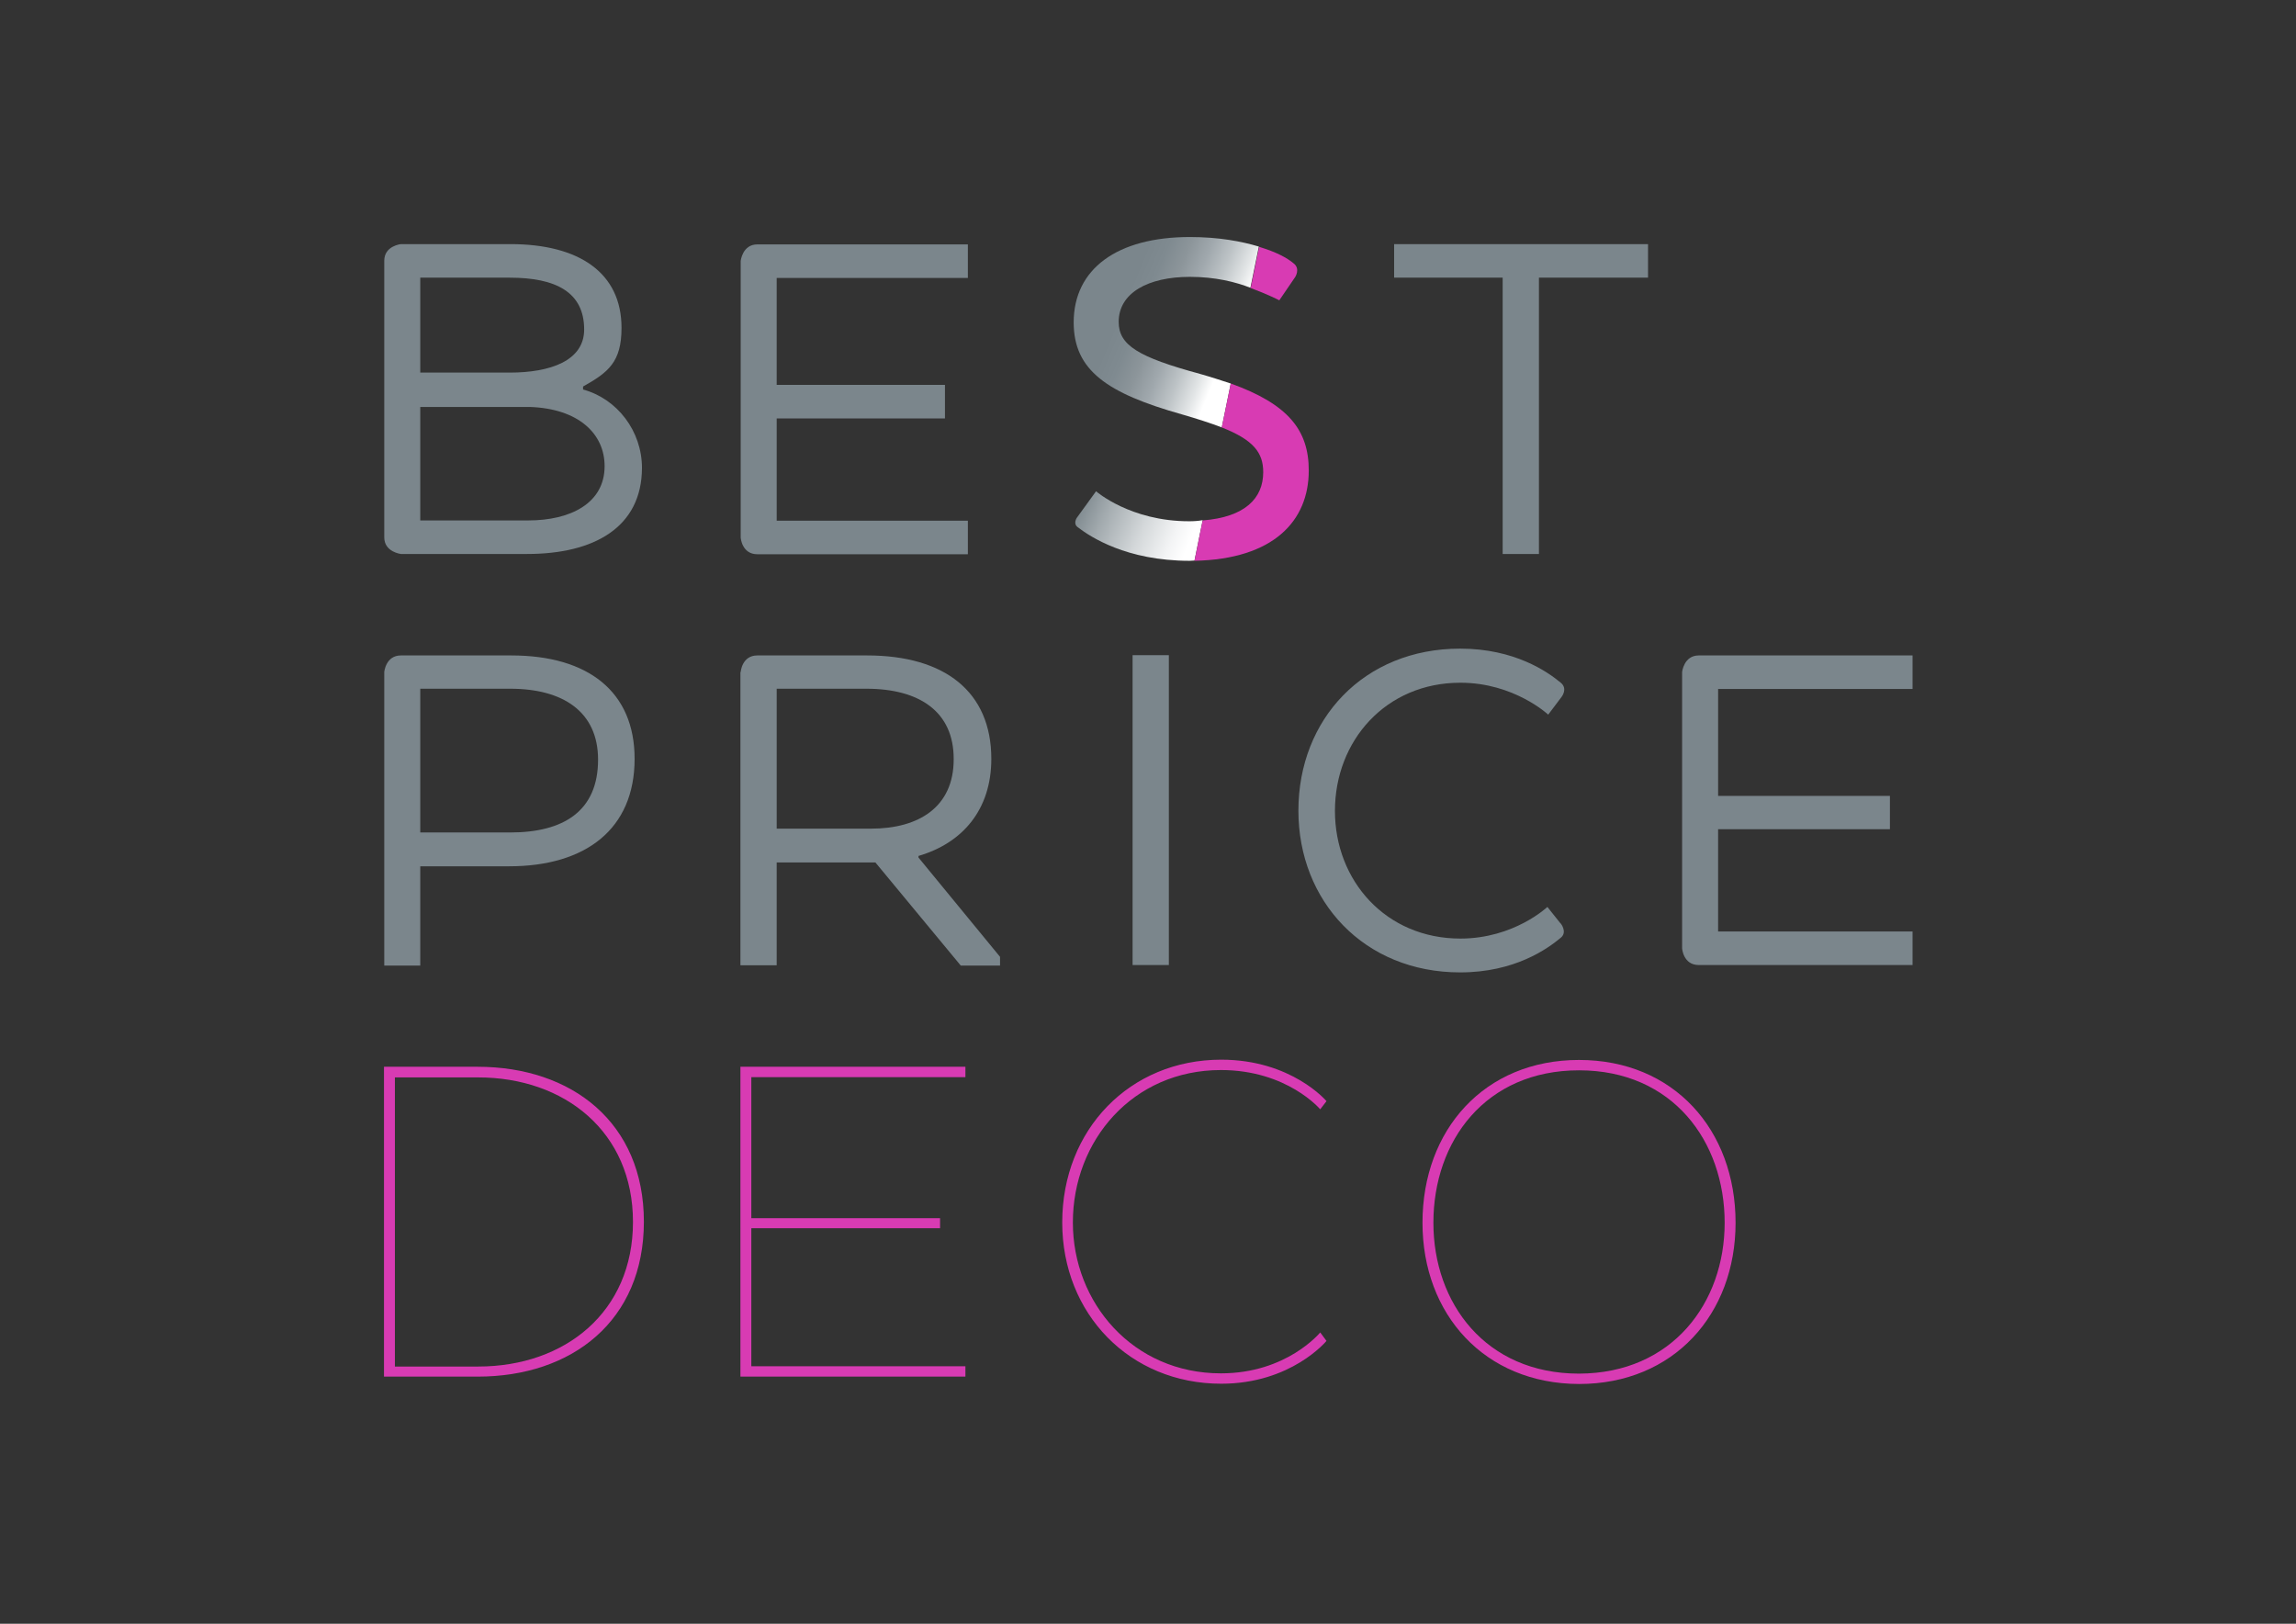 <?xml version="1.0" encoding="utf-8"?>
<!-- Generator: Adobe Illustrator 25.4.1, SVG Export Plug-In . SVG Version: 6.00 Build 0)  -->
<svg version="1.1" id="Layer_1" xmlns="http://www.w3.org/2000/svg" xmlns:xlink="http://www.w3.org/1999/xlink" x="0px" y="0px"
	 viewBox="0 0 841.9 595.3" style="enable-background:new 0 0 841.9 595.3;" xml:space="preserve">
<rect x="0" y="0" width="841.9" height="595.3" fill="#333333" stroke="none"/>
<style type="text/css">
	.st0{fill:#7B868C;}
	.st1{fill:url(#SVGID_1_);}
	.st2{fill:url(#SVGID_00000005966783293307547200000013500980771098777020_);}
	.st3{fill:#D83BB3;}
</style>
<g>
	<path class="st0" d="M140.9,246.4c0,0,0.5-6.1,6.1-6.1h40.5c28.2,0,45.2,13.3,45.2,37.9c0,25.8-18,39.4-46,39.4h-32.6v36.4h-13.2
		V246.4z M187.1,252.5h-33v52.7h33c19.5,0,32.2-7.8,32.2-26.7C219.3,260.9,206.4,252.5,187.1,252.5z"/>
	<path class="st0" d="M271.6,246.4c0,0,0.4-6.1,6.1-6.1h40.3c28.4,0,45.5,13.3,45.5,37.9c0,18.7-10.6,30.9-26.7,35.6v0.6l29.9,36.4
		v3.2h-14.4L321,316.2h-36.2v37.7h-13.3V246.4z M317.7,252.5h-32.9v51.3h34.6c17.6,0,30.3-8,30.3-25.4
		C349.8,260.9,337.1,252.5,317.7,252.5z"/>
	<path class="st0" d="M428.6,353.8h-13.3V240.2h13.3V353.8z"/>
	<path class="st0" d="M572.3,343.8c-4.8,4-16.8,12.7-36.9,12.7c-35.2,0-59.3-26.1-59.3-59.3c0-33.5,24-59.4,59.3-59.4
		c20,0,32.1,8.5,36.9,12.5c2.7,2.2,0.3,5.2,0.3,5.2l-4.9,6.5c0,0-12.5-11.7-32.2-11.7c-27.3,0-46,21.2-46,47
		c0,25.6,18.7,46.8,46,46.8c19.7,0,31.9-11.6,31.9-11.6l4.7,5.9C572.2,338.3,574.9,341.7,572.3,343.8z"/>
	<path class="st0" d="M193.3,203.1H147c0,0-6.1-0.7-6.1-6.1V95.6c0-5.5,6.1-6.1,6.1-6.1h40.2c25,0,40.7,10.4,40.7,30.7
		c0,12.5-4.8,16.3-14.1,21.5v1.1c12.5,3.4,21.6,15.2,21.6,28.8C235.3,193.3,217.9,203.1,193.3,203.1z M186.9,101.8h-32.8v34.8h32.8
		c14.8,0,27.3-4.3,27.3-15.8C214.2,107.1,203.8,101.8,186.9,101.8z M154.1,149.3v41.5h39.6c15.5,0,28-6.3,28-19.9
		c0-11.9-9.6-21.1-27.4-21.7H154.1z"/>
	<path class="st0" d="M346.5,153.4h-61.7v37.5h70.1v12.3h-77.2c-5.7,0-6.1-6.1-6.1-6.1V95.7c0,0,0.6-6.1,6.1-6.1h77.2v12.3h-70.1
		v39.2h61.7V153.4z"/>
	<path class="st0" d="M693,304h-63v37.5h71.3v12.3h-78.4c-5.7,0-6.1-6.1-6.1-6.1V246.4c0,0,0.6-6.1,6.1-6.1h78.4v12.3h-71.3v39.2h63
		V304z"/>
	<path class="st0" d="M511.3,89.5h93v12.3h-40v101.3h-13.3V101.8h-39.8V89.5z"/>
	<linearGradient id="SVGID_1_" gradientUnits="userSpaceOnUse" x1="387.407" y1="180.411" x2="445.877" y2="204.511">
		<stop  offset="0.14" style="stop-color:#7B868C"/>
		<stop  offset="0.306" style="stop-color:#A2AAAE"/>
		<stop  offset="0.543" style="stop-color:#D4D8DA"/>
		<stop  offset="0.724" style="stop-color:#F3F4F5"/>
		<stop  offset="0.824" style="stop-color:#FFFFFF"/>
	</linearGradient>
	<path class="st1" d="M436,191.1c-21.6,0-34.1-11-34.1-11l-7.1,9.8c0,0-1.4,2.1,0.4,3.4c4.6,3.5,17.8,12.3,41,12.3
		c0.7,0,1.2-0.1,1.8-0.1l3-14.8C439.4,191,437.8,191.1,436,191.1z"/>
	
		<linearGradient id="SVGID_00000052820372915003671430000006819035478072357814_" gradientUnits="userSpaceOnUse" x1="401.589" y1="102.858" x2="457.839" y2="126.042">
		<stop  offset="0.21" style="stop-color:#7B868C"/>
		<stop  offset="0.325" style="stop-color:#7F8A90"/>
		<stop  offset="0.445" style="stop-color:#8C959A"/>
		<stop  offset="0.566" style="stop-color:#A0A8AD"/>
		<stop  offset="0.689" style="stop-color:#BDC3C6"/>
		<stop  offset="0.812" style="stop-color:#E2E5E6"/>
		<stop  offset="0.892" style="stop-color:#FFFFFF"/>
	</linearGradient>
	<path style="fill:url(#SVGID_00000052820372915003671430000006819035478072357814_);" d="M440.1,137.1
		c-22.9-6.2-29.9-10.6-29.9-19.1c0-10.6,10.8-16.5,26.1-16.5c9.4,0,16.8,1.9,22.2,4l3.1-15.1c-6.3-1.9-14.7-3.5-25.3-3.5
		c-26.7,0-42.6,11.7-42.6,31.3c0,17.6,12.3,26,39.6,33.7c5.9,1.7,10.8,3.3,14.7,4.8l3.3-16.1C447.9,139.5,444.3,138.3,440.1,137.1z"
		/>
	<g>
		<path class="st3" d="M469.1,110.1l5.8-8.5c0,0,2-3-0.5-5c-2.5-2.1-6.4-4.2-12.7-6.1l-3.1,15.1C465.1,108,469.1,110.1,469.1,110.1z
			"/>
		<path class="st3" d="M479.9,172.5c0-14.8-7.5-24.3-28.6-31.9l-3.3,16.1c11.6,4.6,15.2,9.2,15.2,16.4c0,9.6-6.7,16.5-22.2,17.7
			l-3,14.8C467.1,205,479.9,190.9,479.9,172.5z"/>
	</g>
	<path class="st3" d="M175.1,504.7h-34.3V391.1h34.3c34.6,0,61,20.5,61,56.8C236.1,484.2,209.8,504.7,175.1,504.7z M144.8,394.9
		v106.1h30.5c32,0,56.8-20.1,56.8-53c0-33-25-53-56.8-53H144.8z"/>
	<path class="st3" d="M344.7,450.3h-69.2v50.6H354v3.8h-82.5V391.1H354v3.8h-78.5v51.7h69.2V450.3z"/>
	<path class="st3" d="M486.4,491.6c0,0-12.9,15.7-38.6,15.7c-33.5,0-58.3-25.6-58.3-59.1c0-34.1,24.8-59.7,58.3-59.7
		c25.8,0,38.6,15.2,38.6,15.2l-2.3,3c0,0-12.1-14.4-36.4-14.4c-32.4,0-54.3,25.9-54.3,55.9c0,29.4,22,55.3,54.3,55.3
		c24.2,0,36.4-15,36.4-15L486.4,491.6z"/>
	<path class="st3" d="M521.6,448.3c0-34.1,22.7-59.7,57.4-59.7c34.7,0,57.4,25.6,57.4,59.7c0,33.5-22.7,59.1-57.4,59.1
		C544.3,507.3,521.6,481.8,521.6,448.3z M632.4,448.3c0-29.9-19.1-55.9-53.4-55.9c-34.3,0-53.4,25.9-53.4,55.9
		c0,29.4,19.1,55.3,53.4,55.3C613.2,503.5,632.4,477.6,632.4,448.3z"/>
</g>
</svg>
